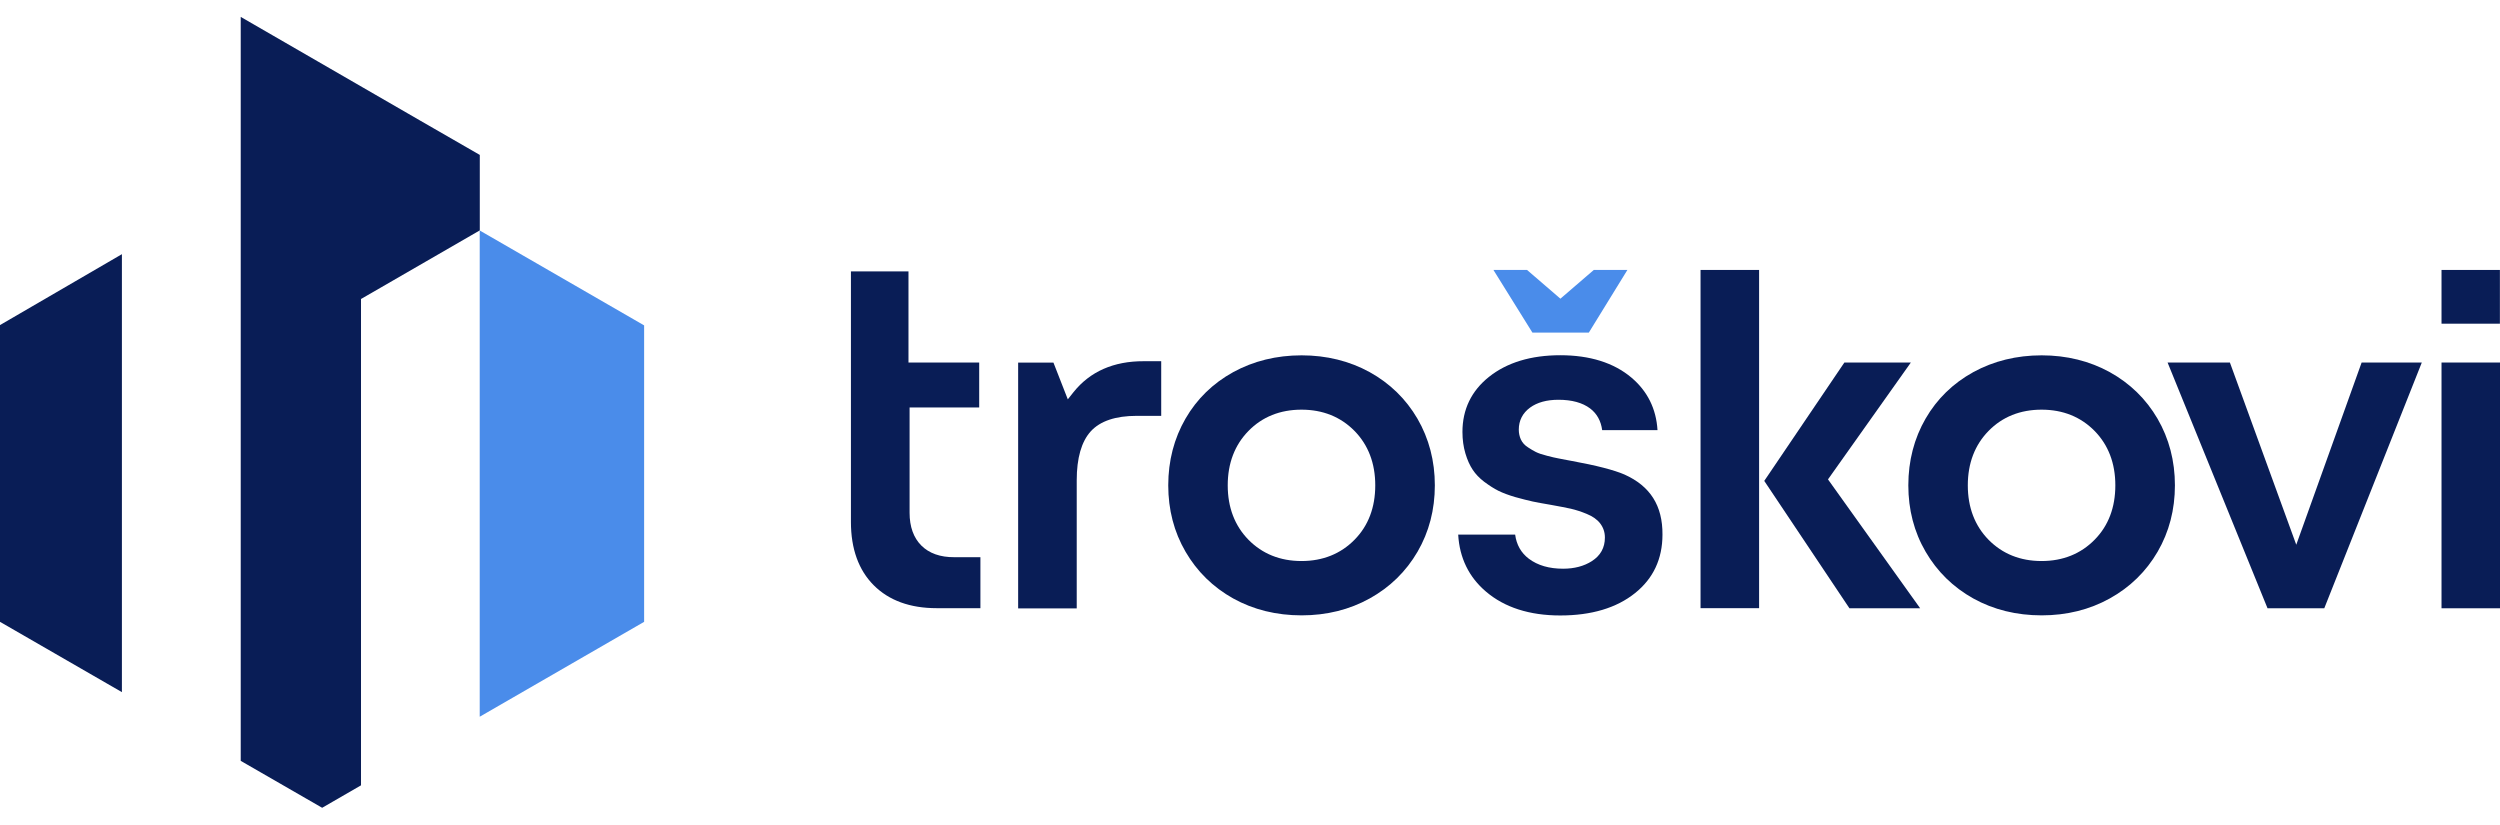<svg width="97" height="32" viewBox="0 0 97 32" fill="none" xmlns="http://www.w3.org/2000/svg">
<g clip-path="url(#clip0_422_126826)">
<path d="M0 12.613V24.127L4.73 26.855V9.862L0 12.613Z" fill="#091D56"/>
<path d="M18.613 8.943L24.992 12.625V24.127L18.613 27.809V8.943Z" fill="#4A8CEA"/>
<path d="M18.616 6.011L16.284 4.668L9.34 0.656V29.521L12.5 31.342L14.007 30.471V11.601L13.999 11.605V11.601L14.007 11.597V11.601L18.616 8.939V6.011Z" fill="#091D56"/>
<path d="M35.748 21.167C35.446 20.865 35.292 20.437 35.292 19.895V15.809H37.993V14.066H35.249V10.529H33.016V20.253C33.016 21.293 33.314 22.121 33.903 22.71C34.492 23.299 35.312 23.597 36.341 23.597H38.04V21.619H37.024C36.482 21.622 36.05 21.469 35.748 21.167Z" fill="#091D56"/>
<path d="M41.655 15.212L41.431 15.495L40.874 14.07H39.504V23.605H41.777V18.635C41.777 17.772 41.961 17.132 42.322 16.735C42.688 16.335 43.288 16.135 44.101 16.135H45.055V14.015H44.379C43.21 14.011 42.295 14.415 41.655 15.212Z" fill="#091D56"/>
<path d="M53.144 14.439C52.359 14.007 51.468 13.787 50.502 13.787C49.528 13.787 48.637 14.007 47.848 14.439C47.063 14.871 46.439 15.479 45.999 16.241C45.556 17.006 45.328 17.878 45.328 18.831C45.328 19.774 45.552 20.641 45.999 21.407C46.443 22.172 47.067 22.785 47.848 23.22C48.633 23.656 49.525 23.876 50.502 23.876C51.472 23.876 52.359 23.656 53.144 23.22C53.929 22.785 54.553 22.176 55.001 21.407C55.448 20.637 55.672 19.774 55.672 18.831C55.672 17.885 55.444 17.014 54.997 16.245C54.553 15.483 53.929 14.874 53.144 14.439ZM52.555 20.943C52.017 21.489 51.326 21.768 50.498 21.768C49.67 21.768 48.979 21.489 48.441 20.943C47.907 20.398 47.636 19.687 47.636 18.831C47.636 17.976 47.907 17.265 48.441 16.72C48.975 16.174 49.67 15.895 50.498 15.895C51.326 15.895 52.017 16.174 52.555 16.72C53.089 17.265 53.36 17.976 53.36 18.831C53.36 19.687 53.093 20.398 52.555 20.943Z" fill="#091D56"/>
<path d="M63.028 18.411C62.62 18.235 61.933 18.058 60.986 17.885L60.798 17.85C60.661 17.826 60.551 17.803 60.472 17.787C60.358 17.768 60.213 17.732 60.029 17.685C59.84 17.638 59.691 17.587 59.589 17.536C59.495 17.489 59.397 17.43 59.295 17.363C59.161 17.281 59.067 17.175 59.008 17.049C58.957 16.935 58.929 16.806 58.929 16.672C58.929 16.315 59.079 16.025 59.369 15.813C59.644 15.613 60.013 15.511 60.468 15.511C60.986 15.511 61.399 15.624 61.697 15.848C61.96 16.048 62.117 16.331 62.164 16.688H64.311C64.26 15.856 63.919 15.173 63.295 14.647C62.612 14.074 61.685 13.783 60.539 13.783C59.401 13.783 58.47 14.066 57.772 14.623C57.088 15.169 56.743 15.887 56.743 16.759C56.743 17.061 56.782 17.34 56.857 17.591C56.931 17.842 57.026 18.054 57.139 18.223C57.249 18.392 57.399 18.549 57.583 18.69C57.779 18.835 57.964 18.957 58.141 19.044C58.317 19.13 58.537 19.212 58.792 19.287C59.059 19.361 59.291 19.42 59.475 19.46C59.664 19.499 59.899 19.542 60.178 19.589C60.488 19.644 60.747 19.695 60.947 19.738C61.148 19.785 61.355 19.852 61.564 19.939C61.795 20.033 61.972 20.158 62.086 20.308C62.207 20.465 62.27 20.649 62.27 20.857C62.27 21.25 62.101 21.556 61.764 21.772C61.458 21.968 61.081 22.066 60.649 22.066C60.107 22.066 59.664 21.937 59.322 21.681C59.02 21.454 58.839 21.136 58.788 20.743H56.578C56.629 21.646 56.994 22.392 57.654 22.953C58.376 23.57 59.346 23.88 60.539 23.88C61.744 23.88 62.722 23.589 63.44 23.012C64.147 22.447 64.504 21.685 64.504 20.743C64.512 19.62 64.029 18.859 63.028 18.411Z" fill="#091D56"/>
<path d="M61.647 12.904L63.143 10.474H61.839L60.544 11.589L59.249 10.474H57.945L59.457 12.904H61.647Z" fill="#4A8CEA"/>
<path d="M74.141 14.066H71.562L68.453 18.659L71.758 23.601H74.502L70.926 18.6L74.141 14.066Z" fill="#091D56"/>
<path d="M68.253 10.474H65.981V23.597H68.253V10.474Z" fill="#091D56"/>
<path d="M81.859 14.439C81.074 14.007 80.183 13.787 79.217 13.787C78.243 13.787 77.352 14.007 76.563 14.439C75.778 14.871 75.154 15.479 74.714 16.241C74.271 17.006 74.043 17.878 74.043 18.831C74.043 19.774 74.267 20.641 74.714 21.407C75.158 22.172 75.782 22.785 76.563 23.22C77.348 23.656 78.239 23.876 79.217 23.876C80.186 23.876 81.074 23.656 81.859 23.22C82.644 22.785 83.268 22.176 83.716 21.407C84.163 20.637 84.387 19.774 84.387 18.831C84.387 17.885 84.159 17.014 83.712 16.245C83.268 15.483 82.644 14.874 81.859 14.439ZM81.27 20.943C80.732 21.489 80.041 21.768 79.213 21.768C78.385 21.768 77.694 21.489 77.156 20.943C76.622 20.398 76.351 19.687 76.351 18.831C76.351 17.976 76.622 17.265 77.156 16.72C77.69 16.174 78.385 15.895 79.213 15.895C80.041 15.895 80.732 16.174 81.27 16.72C81.804 17.265 82.075 17.976 82.075 18.831C82.075 19.687 81.808 20.398 81.27 20.943Z" fill="#091D56"/>
<path d="M84.102 14.066L87.98 23.601H90.182L93.966 14.066H91.631L89.095 21.136L86.52 14.066H84.102Z" fill="#091D56"/>
<path d="M96.996 10.474H94.731V12.559H96.996V10.474Z" fill="#091D56"/>
<path d="M97.003 14.066H94.731V23.601H97.003V14.066Z" fill="#091D56"/>
</g>
<defs>
<clipPath id="clip0_422_126826">
<rect width="97" height="30.686" fill="white" transform="translate(0 0.656)"/>
</clipPath>
</defs>
</svg>

